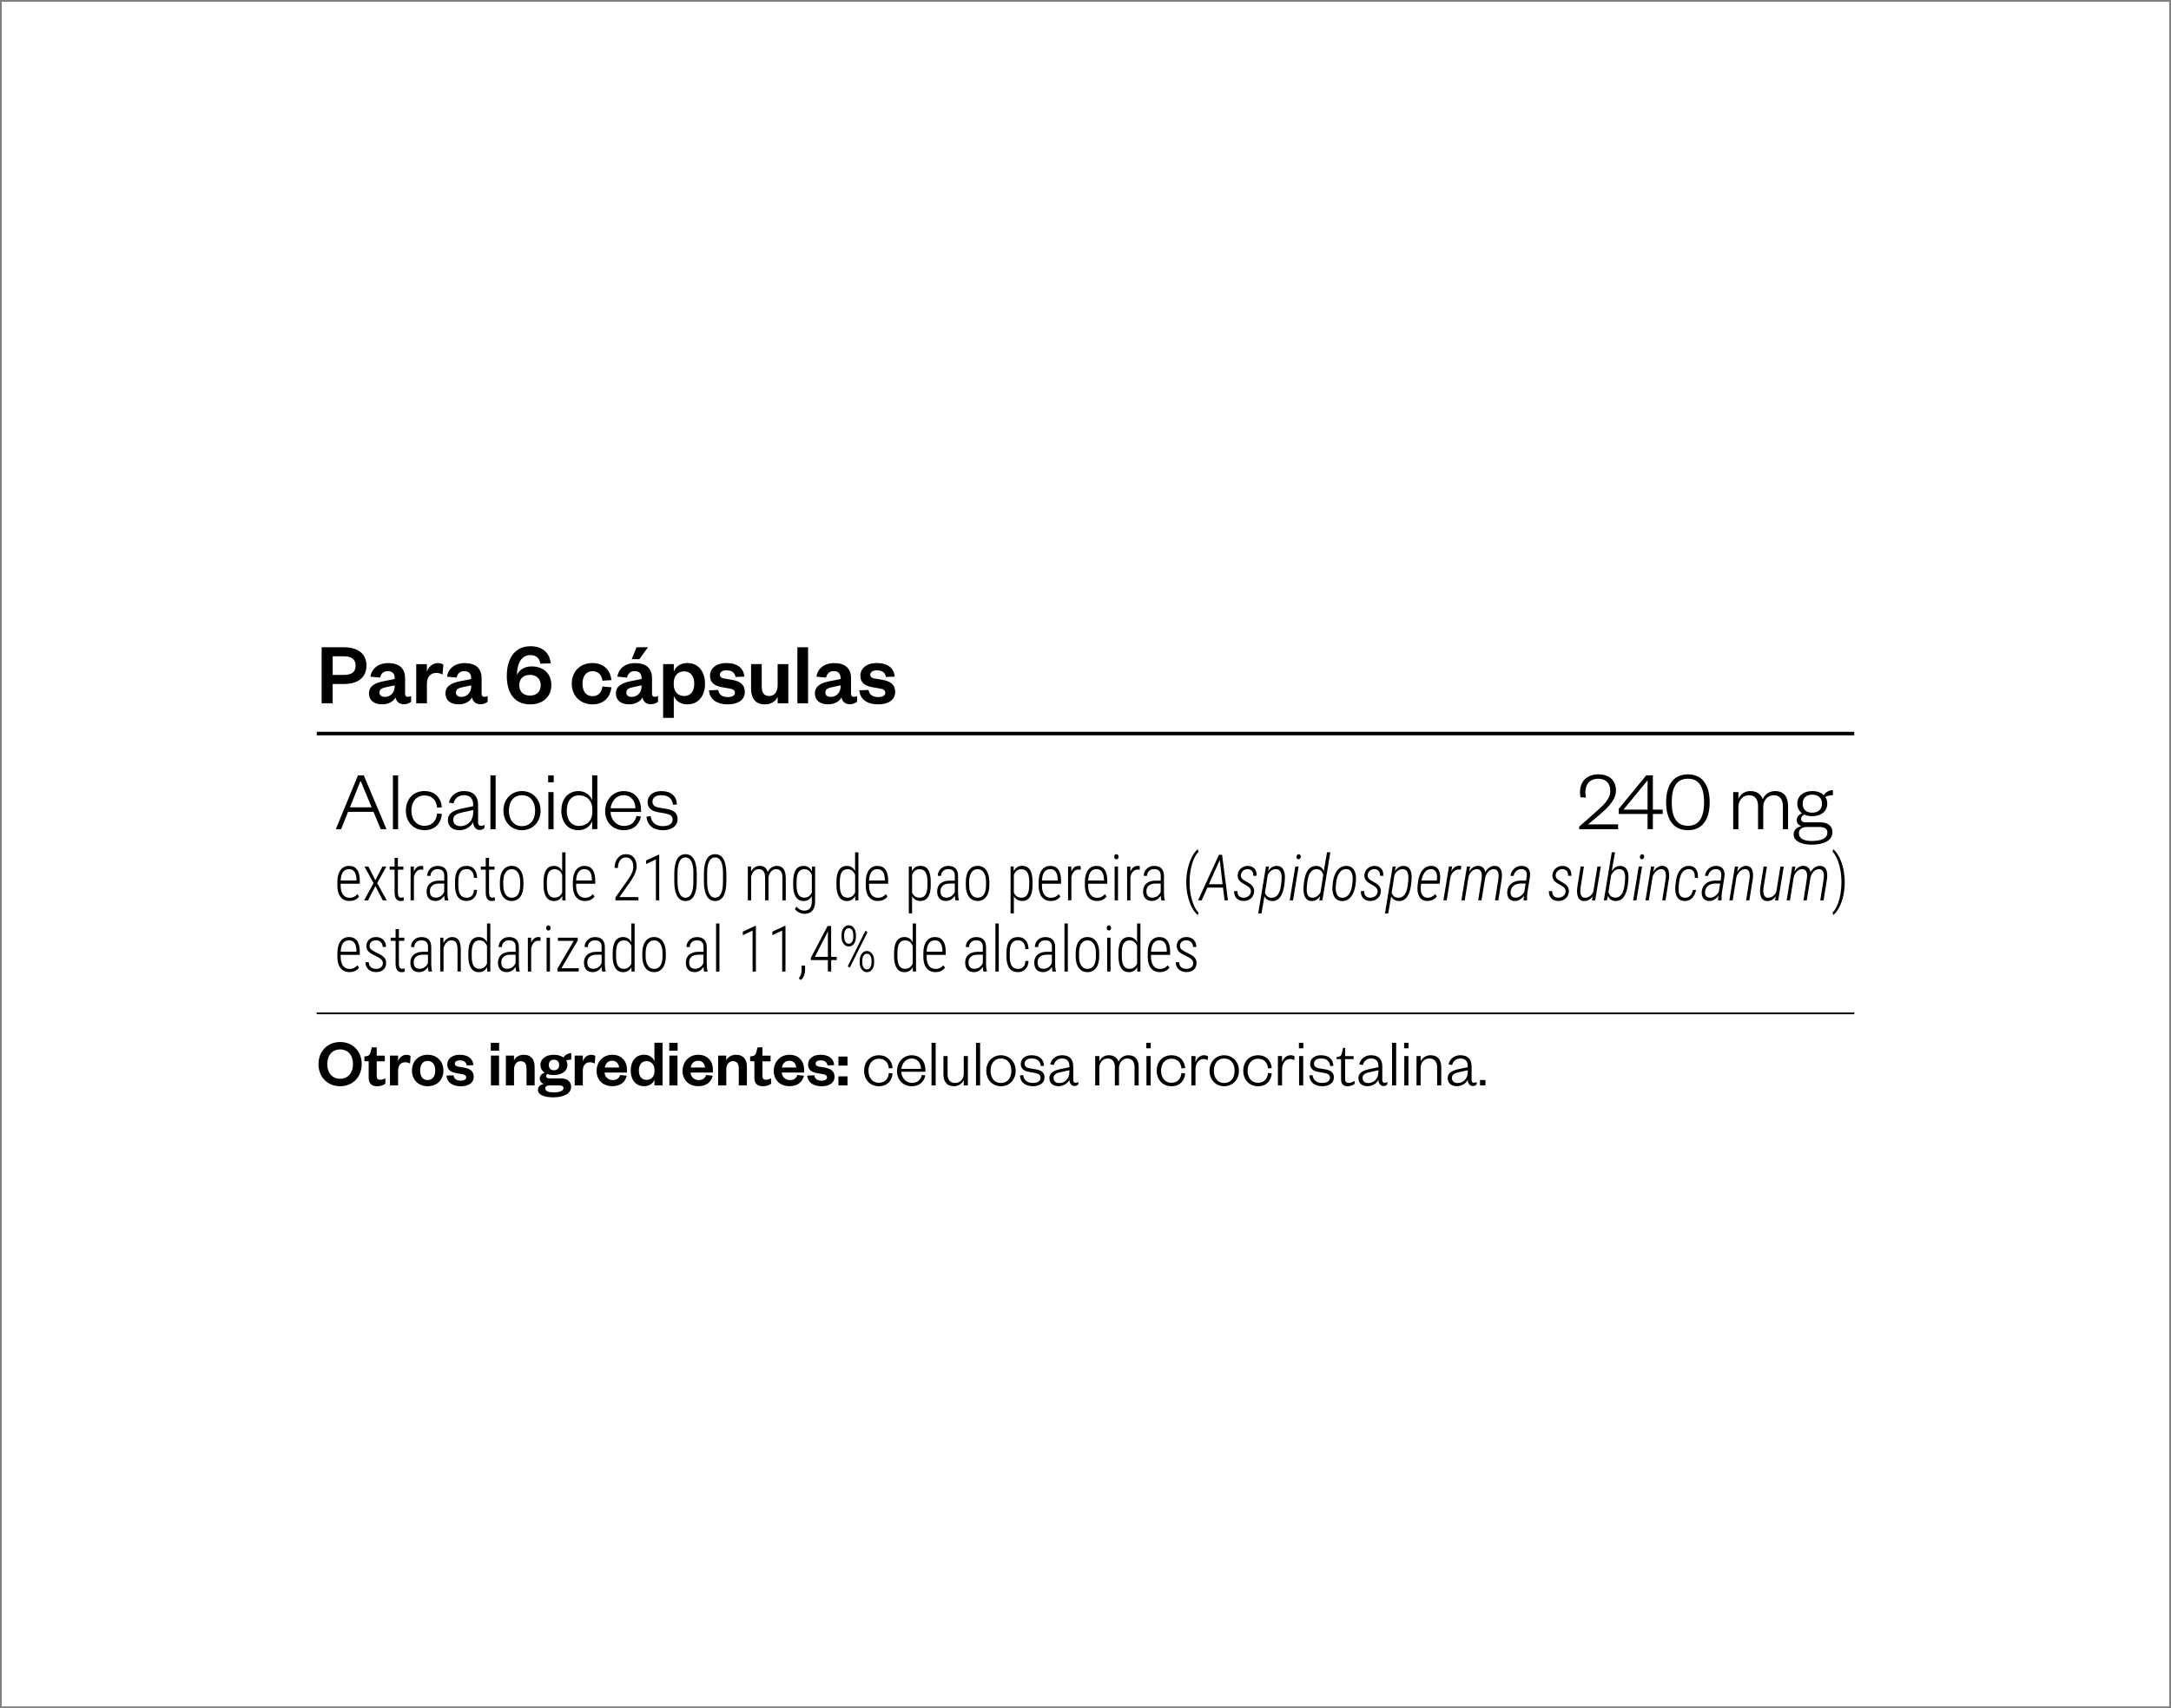 <?xml version="1.0" encoding="UTF-8"?>
<svg xmlns="http://www.w3.org/2000/svg" xmlns:xlink="http://www.w3.org/1999/xlink" version="1.1" viewBox="0 0 610 480">
  <rect x="0" y="0" width="610" height="480" fill="#808080" stroke="none"/>
  <defs>
    <style>
      .cls-1 {
        fill: none;
      }

      .cls-2 {
        fill: #fff;
      }

      .cls-3 {
        clip-path: url(#clippath);
      }
    </style>
    <clipPath id="clippath">
      <rect class="cls-1" width="610" height="480"/>
    </clipPath>
  </defs>
  <!-- Generator: Adobe Illustrator 28.6.0, SVG Export Plug-In . SVG Version: 1.2.0 Build 709)  -->
  <g>
    <g id="Camada_1">
      <g class="cls-3">
        <rect class="cls-2" x=".5" y=".5" width="609" height="479"/>
      </g>
      <rect x="89" y="284.5" width="432" height=".5"/>
      <g>
        <path d="M102.21,217.88l6.38,15.12h-1.61l-2.04-4.87h-7.15l-1.94,4.87h-1.49l6.22-15.12h1.63ZM98.32,226.86h6.1l-3.05-7.34h-.1l-2.95,7.34Z"/>
        <path d="M111.86,217.88v15.12h-1.46v-15.12h1.46Z"/>
        <path d="M119.3,222.29c3.02,0,4.66,2.04,4.85,4.56l-1.34.1c-.14-1.99-1.37-3.43-3.55-3.43s-3.67,1.7-3.67,4.27,1.49,4.27,3.67,4.27,3.41-1.49,3.55-3.48l1.34.14c-.19,2.52-1.82,4.56-4.85,4.56s-5.26-2.18-5.26-5.5,2.16-5.5,5.26-5.5Z"/>
        <path d="M134.34,231.25c0,.55.34.82.86.82.24,0,.65-.1.94-.26v.79c-.31.36-.65.62-1.37.62-1.03,0-1.78-.89-1.82-2.21-.55,1.22-2.09,2.28-3.86,2.28-1.94,0-3.24-1.08-3.24-2.88,0-1.97,1.73-2.76,4.32-3.29l2.78-.58v-.53c0-1.58-.94-2.57-2.57-2.57s-2.62.98-2.98,2.33l-1.25-.24c.41-1.87,1.94-3.24,4.2-3.24,2.59,0,3.98,1.37,3.98,3.94v5.02ZM132.95,227.62l-2.54.55c-1.9.41-3.07.79-3.07,2.18,0,.98.65,1.8,2.02,1.8,2.04,0,3.6-1.56,3.6-3.89v-.65Z"/>
        <path d="M139.26,217.88v15.12h-1.46v-15.12h1.46Z"/>
        <path d="M146.66,233.29c-2.95,0-5.21-2.26-5.21-5.5s2.26-5.5,5.21-5.5,5.23,2.26,5.23,5.5-2.26,5.5-5.23,5.5ZM146.66,232.14c2.35,0,3.7-1.8,3.7-4.34s-1.34-4.34-3.7-4.34-3.67,1.8-3.67,4.34,1.34,4.34,3.67,4.34Z"/>
        <path d="M154.02,217.88h1.56v1.94h-1.56v-1.94ZM155.54,222.58v10.42h-1.46v-10.42h1.46Z"/>
        <path d="M166.38,230.72c-.46,1.32-1.82,2.57-3.84,2.57-3.1,0-4.82-2.42-4.82-5.5s1.73-5.5,4.82-5.5c2.02,0,3.38,1.27,3.84,2.59v-7.01h1.46v15.12h-1.46v-2.28ZM166.43,227.43c0-2.5-1.63-3.94-3.7-3.94-2.21,0-3.48,1.66-3.48,4.3s1.27,4.3,3.48,4.3c2.06,0,3.7-1.44,3.7-3.94v-.72Z"/>
        <path d="M180.09,229.45c-.5,2.38-2.23,3.84-4.78,3.84-3.02,0-5.28-2.14-5.28-5.35s2.23-5.64,5.18-5.64c3.26,0,4.9,2.35,4.9,5.18v.67h-8.57c.1,2.3,1.7,3.94,3.77,3.94,1.92,0,3.1-.96,3.53-2.81l1.25.17ZM178.55,227.12c-.05-1.92-1.13-3.67-3.34-3.67-2.06,0-3.41,1.73-3.65,3.67h6.98Z"/>
        <path d="M182.82,229.33c.22,1.8,1.44,2.81,3.43,2.81,1.61,0,2.74-.6,2.74-1.82,0-1.15-.82-1.51-2.28-1.78l-1.8-.31c-1.82-.31-2.95-1.15-2.95-2.83,0-1.87,1.56-3.1,3.84-3.1,2.69,0,4.25,1.27,4.42,3.74l-1.13.1c-.26-1.87-1.37-2.69-3.29-2.69-1.49,0-2.47.67-2.47,1.78,0,1.01.6,1.51,1.9,1.73l1.92.31c2.04.34,3.24,1.06,3.24,2.9,0,2.04-1.82,3.12-4.1,3.12-2.52,0-4.46-1.25-4.63-3.82l1.18-.14Z"/>
      </g>
      <g>
        <path d="M454.65,231.66v1.34h-10.94v-.72l4.3-3.79c2.4-2.11,4.44-3.86,4.44-6.26,0-2.02-1.15-3.41-3.38-3.41s-3.62,1.42-3.62,3.89c0,.43.05.91.17,1.42l-1.54-.1c-.1-.48-.14-.96-.14-1.42,0-3.07,1.99-5.02,5.14-5.02,3.48,0,4.97,2.06,4.97,4.56,0,2.76-2.62,5.11-4.73,6.89l-3.12,2.62h8.47Z"/>
        <path d="M464.42,227.5h2.76v1.22h-2.76v4.27h-1.49v-4.27h-8.09v-1.46l7.71-9.38h1.87v9.62ZM456.16,227.5h6.77v-8.23l-6.77,8.23Z"/>
        <path d="M474.26,233.29c-3.91,0-6.12-2.83-6.12-7.85s2.21-7.85,6.12-7.85,6.12,2.83,6.12,7.85-2.21,7.85-6.12,7.85ZM474.26,218.81c-3.05,0-4.54,2.23-4.54,6.62s1.49,6.62,4.54,6.62,4.54-2.23,4.54-6.62-1.49-6.62-4.54-6.62Z"/>
        <path d="M498.74,222.29c2.69,0,3.67,1.85,3.67,4.25v6.46h-1.46v-6.5c0-1.85-.84-3.05-2.57-3.05-1.56,0-2.95,1.3-2.95,3.31v6.24h-1.46v-6.5c0-1.85-.84-3.05-2.57-3.05-1.56,0-2.95,1.3-2.95,3.31v6.24h-1.46v-10.42h1.46v1.92c.5-1.27,1.75-2.21,3.36-2.21,1.85,0,3,.91,3.46,2.3.55-1.32,1.85-2.3,3.48-2.3Z"/>
        <path d="M509.2,229.35c-.86,0-1.63-.14-2.28-.46-.43.22-.86.65-.86,1.2,0,.65.36.98,1.37.98h4.03c2.23,0,3.41,1.15,3.41,2.76,0,2.57-2.81,3.53-5.86,3.53-2.76,0-5.04-.96-5.04-2.88,0-1.27.89-2.06,2.21-2.35-.96-.29-1.34-.94-1.34-1.7,0-.89.62-1.49,1.46-1.92-.82-.6-1.3-1.54-1.3-2.69,0-2.18,1.75-3.53,4.2-3.53,1.34,0,2.5.41,3.24,1.15.55-.84,1.46-1.42,2.57-1.42v1.42c-.79,0-1.63.22-2.14.5.36.53.55,1.15.55,1.87,0,2.18-1.78,3.53-4.22,3.53ZM509.01,236.31c2.59,0,4.44-.62,4.44-2.42,0-1.1-.94-1.51-2.33-1.51h-3.29c-1.27,0-2.38.41-2.38,1.75,0,1.54,1.46,2.18,3.55,2.18ZM509.2,223.3c-1.68,0-2.69.94-2.69,2.54s1.01,2.52,2.69,2.52,2.74-.94,2.74-2.52-1.01-2.54-2.74-2.54Z"/>
      </g>
      <g>
        <path d="M98.22,253.18c-1.06,0-1.9-.37-2.5-1.1-.6-.73-.91-1.78-.92-3.13v-1.16c0-1.39.29-2.49.87-3.28s1.38-1.19,2.39-1.19,1.73.34,2.24,1.01c.51.67.78,1.71.79,3.09v.91h-5.37v.54c0,1.09.22,1.93.66,2.52s1.07.89,1.87.89c.89,0,1.61-.34,2.16-1.03l.48.65c-.59.85-1.49,1.27-2.69,1.27ZM98.06,244.23c-.73,0-1.29.27-1.68.81s-.61,1.33-.65,2.38h4.43v-.25c-.04-1.96-.75-2.94-2.1-2.94Z"/>
        <path d="M105.48,247.33l1.98-3.84h1.09l-2.56,4.67,2.66,4.84h-1.09l-2.08-4-2.09,4h-1.09l2.66-4.84-2.56-4.67h1.09l1.98,3.84Z"/>
        <path d="M111.8,241.06v2.43h1.54v.88h-1.54v6.32c0,.52.07.91.22,1.17.15.25.39.38.74.38.15,0,.37-.03.67-.09l.02.88c-.21.1-.51.15-.91.15-1.09,0-1.64-.79-1.67-2.36v-6.45h-1.39v-.88h1.39v-2.43h.93Z"/>
        <path d="M118.91,244.4c-.22-.04-.42-.06-.58-.06-.51,0-.94.18-1.29.55-.35.37-.59.88-.74,1.54v6.57h-.93v-9.51h.91l.02,1.42c.44-1.07,1.13-1.6,2.07-1.6.24,0,.43.04.56.11l-.02.98Z"/>
        <path d="M124.99,253c-.08-.3-.14-.74-.17-1.32-.28.47-.64.84-1.07,1.1-.44.26-.91.39-1.42.39-.78,0-1.39-.23-1.82-.69s-.65-1.12-.65-1.98c0-.93.3-1.67.91-2.21s1.44-.82,2.5-.83h1.55v-1.33c0-.68-.16-1.17-.48-1.46-.32-.3-.79-.44-1.41-.44-.57,0-1.04.18-1.41.53-.37.35-.55.81-.55,1.36h-.93c0-.79.28-1.45.83-1.99s1.25-.81,2.1-.81c.91,0,1.59.24,2.06.72.47.48.7,1.18.7,2.1v4.67c0,.93.08,1.63.24,2.09v.11h-.99ZM122.44,252.24c.55,0,1.03-.15,1.45-.45s.73-.7.92-1.2v-2.31h-1.47c-.85.01-1.48.21-1.91.59s-.64.9-.64,1.55c0,1.21.55,1.81,1.65,1.81Z"/>
        <path d="M131.11,252.26c.65,0,1.14-.19,1.49-.57.35-.38.53-.92.56-1.64h.89c-.04.97-.34,1.74-.88,2.29-.55.55-1.23.83-2.05.83-1.07,0-1.89-.36-2.43-1.08s-.83-1.8-.84-3.22v-1.16c0-1.45.27-2.55.82-3.29s1.36-1.11,2.44-1.11c.9,0,1.6.3,2.12.89.52.59.79,1.42.83,2.49h-.89c-.03-.79-.22-1.39-.57-1.82s-.85-.65-1.49-.65c-.8,0-1.39.28-1.77.85-.38.57-.56,1.44-.56,2.62v1.08c0,1.22.19,2.1.57,2.66.38.55.97.83,1.77.83Z"/>
        <path d="M137.41,241.06v2.43h1.54v.88h-1.54v6.32c0,.52.07.91.22,1.17.15.25.39.38.74.38.15,0,.37-.03.67-.09l.02.88c-.21.1-.51.15-.91.15-1.09,0-1.64-.79-1.67-2.36v-6.45h-1.39v-.88h1.39v-2.43h.93Z"/>
        <path d="M140.47,247.76c0-1.37.29-2.46.88-3.25s1.39-1.2,2.41-1.2,1.83.39,2.42,1.18c.59.79.88,1.87.89,3.24v1.01c0,1.39-.3,2.48-.89,3.26-.59.78-1.39,1.17-2.4,1.17s-1.81-.38-2.4-1.14c-.59-.76-.9-1.81-.92-3.15v-1.12ZM141.41,248.74c0,1.09.21,1.96.63,2.58.42.63,1,.94,1.75.94s1.35-.3,1.75-.9c.4-.6.61-1.47.61-2.59v-1.01c0-1.09-.21-1.96-.63-2.58-.42-.63-1-.94-1.75-.94s-1.29.31-1.71.92c-.42.61-.64,1.46-.65,2.54v1.05Z"/>
        <path d="M152.72,247.81c0-1.49.25-2.61.74-3.36.5-.75,1.23-1.13,2.2-1.13,1.02,0,1.79.48,2.3,1.45v-5.26h.93v13.5h-.87l-.04-1.22c-.51.93-1.28,1.4-2.32,1.4-.95,0-1.68-.38-2.18-1.14-.5-.76-.75-1.84-.76-3.24v-.98ZM153.66,248.69c0,1.22.17,2.12.52,2.69.35.57.9.86,1.66.86.97,0,1.68-.49,2.12-1.47v-4.93c-.42-1.06-1.12-1.59-2.11-1.59-.76,0-1.31.28-1.66.85-.35.57-.52,1.45-.53,2.64v.95Z"/>
        <path d="M164.38,253.18c-1.06,0-1.9-.37-2.5-1.1-.6-.73-.91-1.78-.92-3.13v-1.16c0-1.39.29-2.49.87-3.28s1.38-1.19,2.39-1.19,1.73.34,2.24,1.01c.51.67.78,1.71.79,3.09v.91h-5.37v.54c0,1.09.22,1.93.66,2.52s1.07.89,1.87.89c.89,0,1.61-.34,2.16-1.03l.48.65c-.59.85-1.49,1.27-2.69,1.27ZM164.22,244.23c-.73,0-1.29.27-1.68.81s-.61,1.33-.65,2.38h4.43v-.25c-.04-1.96-.75-2.94-2.1-2.94Z"/>
        <path d="M179.38,253h-6.45v-.83l3.46-4.91c.58-.84.98-1.53,1.21-2.08.23-.55.34-1.09.34-1.62,0-.8-.18-1.44-.55-1.91s-.87-.71-1.52-.71c-.69,0-1.23.27-1.64.82s-.61,1.26-.61,2.13h-.93c0-1.11.29-2.04.88-2.77s1.35-1.1,2.3-1.1,1.66.3,2.2.91.81,1.45.81,2.53-.44,2.22-1.32,3.59l-.53.81-2.97,4.22h5.32v.91Z"/>
        <path d="M185.23,253h-.94v-11.5l-2.75,1.29v-1l3.52-1.63h.16v12.84Z"/>
        <path d="M195.77,247.66c0,1.82-.27,3.19-.8,4.12-.53.93-1.32,1.4-2.35,1.4s-1.81-.46-2.34-1.39-.81-2.27-.82-4.02v-2.25c0-1.78.26-3.14.79-4.08s1.31-1.41,2.35-1.41,1.8.45,2.34,1.36c.53.91.81,2.22.83,3.96v2.31ZM194.83,245.37c0-1.46-.19-2.57-.56-3.31-.37-.74-.93-1.12-1.67-1.12s-1.27.36-1.64,1.07c-.38.71-.57,1.77-.59,3.17v2.59c0,1.43.19,2.53.57,3.31.38.78.94,1.17,1.67,1.17s1.26-.37,1.63-1.11c.38-.74.57-1.83.58-3.26v-2.52Z"/>
        <path d="M204.09,247.66c0,1.82-.27,3.19-.8,4.12-.53.93-1.32,1.4-2.35,1.4s-1.81-.46-2.34-1.39-.81-2.27-.82-4.02v-2.25c0-1.78.26-3.14.79-4.08s1.31-1.41,2.35-1.41,1.8.45,2.34,1.36c.53.91.81,2.22.83,3.96v2.31ZM203.15,245.37c0-1.46-.19-2.57-.56-3.31-.37-.74-.93-1.12-1.67-1.12s-1.27.36-1.64,1.07c-.38.71-.57,1.77-.59,3.17v2.59c0,1.43.19,2.53.57,3.31.38.78.94,1.17,1.67,1.17s1.26-.37,1.63-1.11c.38-.74.57-1.83.58-3.26v-2.52Z"/>
        <path d="M211.02,243.49l.02,1.42c.56-1.07,1.37-1.6,2.42-1.6,1.16,0,1.92.58,2.25,1.75.28-.58.65-1.02,1.1-1.31.45-.29.94-.44,1.47-.44,1.63,0,2.46,1.1,2.5,3.3v6.38h-.93v-6.32c-.01-.82-.16-1.43-.43-1.83-.28-.4-.73-.6-1.37-.6-.57.01-1.06.25-1.45.7-.4.46-.62,1.03-.68,1.72v6.33h-.94v-6.29c0-.83-.15-1.45-.44-1.85-.29-.4-.75-.61-1.37-.61-.51,0-.94.18-1.31.55-.37.37-.64.9-.81,1.58v6.62h-.93v-9.51h.89Z"/>
        <path d="M222.87,247.81c0-1.5.24-2.62.73-3.37.49-.75,1.22-1.12,2.2-1.12,1.04,0,1.81.5,2.32,1.5l.05-1.33h.86v9.78c0,1.15-.27,2.02-.78,2.62-.52.6-1.27.9-2.25.9-.5,0-1-.13-1.5-.39-.5-.26-.89-.57-1.15-.94l.43-.7c.62.74,1.33,1.12,2.15,1.12.75,0,1.3-.21,1.64-.63.34-.42.52-1.06.52-1.92v-1.51c-.51.91-1.27,1.36-2.3,1.36-.94,0-1.66-.37-2.16-1.12-.5-.74-.76-1.82-.77-3.23v-1.03ZM223.81,248.69c0,1.22.18,2.12.53,2.69.35.57.9.86,1.65.86,1,0,1.71-.5,2.12-1.5v-4.86c-.42-1.08-1.12-1.63-2.1-1.63-.76,0-1.31.28-1.66.85-.35.57-.53,1.45-.53,2.64v.95Z"/>
        <path d="M235.02,247.81c0-1.49.25-2.61.74-3.36.5-.75,1.23-1.13,2.2-1.13,1.02,0,1.79.48,2.3,1.45v-5.26h.93v13.5h-.87l-.04-1.22c-.51.93-1.28,1.4-2.32,1.4-.95,0-1.68-.38-2.18-1.14-.5-.76-.75-1.84-.76-3.24v-.98ZM235.97,248.69c0,1.22.17,2.12.52,2.69.35.57.9.86,1.66.86.97,0,1.68-.49,2.12-1.47v-4.93c-.42-1.06-1.12-1.59-2.11-1.59-.76,0-1.31.28-1.66.85-.35.57-.52,1.45-.53,2.64v.95Z"/>
        <path d="M246.68,253.18c-1.06,0-1.9-.37-2.5-1.1-.6-.73-.91-1.78-.92-3.13v-1.16c0-1.39.29-2.49.87-3.28s1.38-1.19,2.39-1.19,1.73.34,2.24,1.01c.51.67.78,1.71.79,3.09v.91h-5.37v.54c0,1.09.22,1.93.66,2.52s1.07.89,1.87.89c.89,0,1.61-.34,2.16-1.03l.48.65c-.59.85-1.49,1.27-2.69,1.27ZM246.52,244.23c-.73,0-1.29.27-1.68.81s-.61,1.33-.65,2.38h4.43v-.25c-.04-1.96-.75-2.94-2.1-2.94Z"/>
        <path d="M261.52,248.69c0,1.46-.24,2.58-.73,3.34s-1.21,1.14-2.17,1.14c-1.05,0-1.83-.44-2.35-1.32v4.8h-.92v-13.17h.85l.04,1.3c.53-.98,1.32-1.48,2.35-1.48.97,0,1.7.36,2.19,1.09s.73,1.84.73,3.33v.96ZM260.6,247.8c0-1.22-.18-2.11-.54-2.69-.36-.57-.92-.86-1.68-.86-.98,0-1.68.52-2.1,1.57v5c.42.95,1.12,1.43,2.11,1.43.75,0,1.3-.29,1.66-.86.36-.57.54-1.46.55-2.65v-.95Z"/>
        <path d="M268.45,253c-.08-.3-.14-.74-.17-1.32-.28.47-.64.84-1.07,1.1-.44.26-.91.39-1.42.39-.78,0-1.39-.23-1.82-.69s-.65-1.12-.65-1.98c0-.93.3-1.67.91-2.21s1.44-.82,2.5-.83h1.55v-1.33c0-.68-.16-1.17-.48-1.46-.32-.3-.79-.44-1.41-.44-.57,0-1.04.18-1.41.53-.37.35-.55.81-.55,1.36h-.93c0-.79.28-1.45.83-1.99s1.25-.81,2.1-.81c.91,0,1.59.24,2.06.72.47.48.7,1.18.7,2.1v4.67c0,.93.08,1.63.24,2.09v.11h-.99ZM265.91,252.24c.55,0,1.03-.15,1.45-.45s.73-.7.92-1.2v-2.31h-1.47c-.85.01-1.48.21-1.91.59s-.64.9-.64,1.55c0,1.21.55,1.81,1.65,1.81Z"/>
        <path d="M271.38,247.76c0-1.37.29-2.46.88-3.25s1.39-1.2,2.41-1.2,1.83.39,2.42,1.18c.59.79.88,1.87.89,3.24v1.01c0,1.39-.3,2.48-.89,3.26-.59.78-1.39,1.17-2.4,1.17s-1.81-.38-2.4-1.14c-.59-.76-.9-1.81-.92-3.15v-1.12ZM272.31,248.74c0,1.09.21,1.96.63,2.58.42.63,1,.94,1.75.94s1.35-.3,1.75-.9c.4-.6.61-1.47.61-2.59v-1.01c0-1.09-.21-1.96-.63-2.58-.42-.63-1-.94-1.75-.94s-1.29.31-1.71.92c-.42.61-.64,1.46-.65,2.54v1.05Z"/>
        <path d="M290.12,248.69c0,1.46-.24,2.58-.73,3.34s-1.21,1.14-2.17,1.14c-1.05,0-1.83-.44-2.35-1.32v4.8h-.92v-13.17h.85l.04,1.3c.53-.98,1.32-1.48,2.35-1.48.97,0,1.7.36,2.19,1.09s.73,1.84.73,3.33v.96ZM289.19,247.8c0-1.22-.18-2.11-.54-2.69-.36-.57-.92-.86-1.68-.86-.98,0-1.68.52-2.1,1.57v5c.42.95,1.12,1.43,2.11,1.43.75,0,1.3-.29,1.66-.86.36-.57.54-1.46.55-2.65v-.95Z"/>
        <path d="M295.26,253.18c-1.06,0-1.9-.37-2.5-1.1-.6-.73-.91-1.78-.92-3.13v-1.16c0-1.39.29-2.49.87-3.28s1.38-1.19,2.39-1.19,1.73.34,2.24,1.01c.51.67.78,1.71.79,3.09v.91h-5.37v.54c0,1.09.22,1.93.66,2.52s1.07.89,1.87.89c.89,0,1.61-.34,2.16-1.03l.48.65c-.59.85-1.49,1.27-2.69,1.27ZM295.1,244.23c-.73,0-1.29.27-1.68.81s-.61,1.33-.65,2.38h4.43v-.25c-.04-1.96-.75-2.94-2.1-2.94Z"/>
        <path d="M303.64,244.4c-.22-.04-.42-.06-.58-.06-.51,0-.94.18-1.29.55-.35.37-.59.88-.74,1.54v6.57h-.93v-9.51h.91l.02,1.42c.44-1.07,1.13-1.6,2.07-1.6.24,0,.43.04.56.11l-.02.98Z"/>
        <path d="M308.25,253.18c-1.06,0-1.9-.37-2.5-1.1-.6-.73-.91-1.78-.92-3.13v-1.16c0-1.39.29-2.49.87-3.28s1.38-1.19,2.39-1.19,1.73.34,2.24,1.01.78,1.71.79,3.09v.91h-5.37v.54c0,1.09.22,1.93.66,2.52s1.07.89,1.87.89c.89,0,1.61-.34,2.16-1.03l.48.65c-.59.85-1.49,1.27-2.69,1.27ZM308.09,244.23c-.73,0-1.29.27-1.68.81-.39.54-.61,1.33-.65,2.38h4.43v-.25c-.04-1.96-.75-2.94-2.1-2.94Z"/>
        <path d="M313.06,240.75c0-.2.05-.37.16-.51.11-.14.26-.21.45-.21s.35.07.46.21.16.31.16.51-.05.37-.16.51-.26.21-.46.21-.34-.07-.45-.21c-.11-.14-.16-.31-.16-.51ZM314.13,253h-.94v-9.51h.94v9.51Z"/>
        <path d="M320.23,244.4c-.22-.04-.42-.06-.58-.06-.51,0-.94.18-1.29.55s-.59.88-.74,1.54v6.57h-.93v-9.51h.91l.02,1.42c.44-1.07,1.13-1.6,2.07-1.6.25,0,.43.04.56.11l-.02.98Z"/>
        <path d="M326.31,253c-.08-.3-.14-.74-.17-1.32-.28.47-.64.84-1.07,1.1-.44.26-.91.39-1.42.39-.78,0-1.39-.23-1.82-.69-.43-.46-.65-1.12-.65-1.98,0-.93.3-1.67.91-2.21.6-.54,1.44-.82,2.5-.83h1.55v-1.33c0-.68-.16-1.17-.48-1.46s-.79-.44-1.41-.44c-.57,0-1.04.18-1.41.53s-.55.81-.55,1.36h-.93c0-.79.28-1.45.83-1.99s1.25-.81,2.1-.81c.91,0,1.59.24,2.06.72s.7,1.18.7,2.1v4.67c0,.93.08,1.63.24,2.09v.11h-.99ZM323.76,252.24c.55,0,1.03-.15,1.45-.45.42-.3.73-.7.92-1.2v-2.31h-1.47c-.85.01-1.48.21-1.91.59s-.64.9-.64,1.55c0,1.21.55,1.81,1.65,1.81Z"/>
        <path d="M333.32,247.83c0-1.32.15-2.6.44-3.83.29-1.24.69-2.33,1.19-3.29s1.03-1.64,1.59-2.07l.22.74c-.46.42-.88,1.06-1.27,1.92-.38.86-.69,1.85-.91,2.98s-.33,2.36-.33,3.7c0,1.21.11,2.38.33,3.5s.52,2.12.91,3,.81,1.53,1.27,1.96l-.22.69c-.38-.29-.76-.72-1.15-1.3s-.74-1.27-1.05-2.07c-.31-.8-.56-1.69-.74-2.65s-.28-2.06-.28-3.27Z"/>
      </g>
      <g>
        <path d="M343.64,249.42h-4.4l-1.6,3.58h-1.02l5.87-12.8h.89l1.64,12.8h-.95l-.43-3.58ZM339.65,248.48h3.87l-.8-6.82-3.06,6.82Z"/>
        <path d="M351.46,250.59c.08-.64-.28-1.21-1.1-1.7l-.48-.27-.83-.49c-.91-.57-1.34-1.3-1.29-2.21.04-.74.33-1.37.88-1.87s1.22-.75,2.02-.73c.79.02,1.4.29,1.84.8s.62,1.17.57,1.98h-.92c.03-.55-.09-1-.37-1.34-.28-.34-.67-.52-1.17-.53-.51-.01-.94.13-1.31.44-.37.31-.58.71-.64,1.21-.07.58.24,1.08.92,1.49l1.46.85c.95.6,1.4,1.37,1.34,2.32-.05.8-.36,1.44-.93,1.93s-1.28.73-2.1.7c-.8-.01-1.45-.27-1.93-.78-.49-.51-.7-1.17-.65-2h.93c-.02.59.11,1.05.41,1.37s.72.49,1.29.49c.55,0,1.02-.15,1.4-.46.38-.3.61-.71.67-1.22Z"/>
        <path d="M357.4,253.18c-.46-.01-.88-.13-1.25-.34-.37-.22-.67-.54-.88-.98l-.82,4.81h-.92l2.17-13.17h.85s-.24,1.29-.24,1.29c.67-1,1.49-1.49,2.46-1.47,1.41.02,2.17.99,2.26,2.9v.61c-.02.59-.09,1.27-.2,2.04-.21,1.46-.61,2.56-1.19,3.28s-1.33,1.07-2.25,1.04ZM360.05,247.78c.06-.65.08-1.16.06-1.53-.08-1.33-.62-2.01-1.62-2.02-.47-.01-.89.12-1.28.4-.39.28-.72.67-.99,1.18l-.8,5.03c.3.92.9,1.4,1.8,1.43,1.44.05,2.33-1.04,2.68-3.27l.15-1.22Z"/>
        <path d="M363.31,253h-.93l1.57-9.51h.93l-1.57,9.51ZM364.27,240.75c.03-.39.24-.63.64-.73.41.08.6.32.57.73-.02.38-.24.62-.64.72-.4-.08-.59-.32-.57-.72Z"/>
        <path d="M369.9,243.32c1,.04,1.68.52,2.06,1.45l.9-5.27h.93l-2.23,13.5h-.86l.22-1.21c-.63.96-1.44,1.42-2.41,1.4-.76-.01-1.33-.32-1.72-.93s-.57-1.48-.55-2.6c0-.47.07-1.12.18-1.96.21-1.49.6-2.6,1.18-3.32s1.35-1.08,2.3-1.05ZM367.23,248.71c-.06.63-.08,1.13-.07,1.51.06,1.34.58,2.01,1.58,2.03.9.02,1.66-.47,2.28-1.47l.79-4.95c-.28-1.02-.87-1.55-1.78-1.59-1.5-.05-2.4,1.14-2.69,3.57l-.11.9Z"/>
        <path d="M378.39,243.31c.82.02,1.46.34,1.91.95s.69,1.43.71,2.48c.01.53-.04,1.22-.17,2.06-.2,1.39-.64,2.48-1.31,3.27-.67.78-1.51,1.16-2.52,1.13-.75-.02-1.35-.3-1.81-.82-.45-.52-.72-1.27-.81-2.25l-.02-.35c-.02-.47.04-1.16.17-2.07s.37-1.69.71-2.35c.34-.66.78-1.17,1.3-1.53.53-.36,1.13-.53,1.82-.51ZM375.31,249.5c-.02.87.13,1.54.43,2.02s.75.73,1.34.75c.72.03,1.33-.25,1.82-.83.49-.58.83-1.44,1-2.58l.14-1.12.04-.75c.02-.85-.13-1.52-.43-2.01-.3-.49-.75-.75-1.34-.77-.75-.03-1.37.28-1.88.94-.51.66-.83,1.56-.98,2.72l-.13,1.12-.02.5Z"/>
        <path d="M387.07,250.59c.08-.64-.28-1.21-1.1-1.7l-.48-.27-.83-.49c-.91-.57-1.34-1.3-1.29-2.21.04-.74.33-1.37.88-1.87s1.22-.75,2.02-.73c.79.02,1.4.29,1.84.8s.62,1.17.57,1.98h-.92c.03-.55-.09-1-.37-1.34-.28-.34-.67-.52-1.17-.53-.51-.01-.94.13-1.31.44-.37.31-.58.71-.64,1.21-.07.58.24,1.08.92,1.49l1.46.85c.95.6,1.4,1.37,1.34,2.32-.05.8-.36,1.44-.93,1.93s-1.28.73-2.1.7c-.8-.01-1.45-.27-1.93-.78-.49-.51-.7-1.17-.65-2h.93c-.02.59.11,1.05.41,1.37s.72.49,1.29.49c.55,0,1.02-.15,1.4-.46.38-.3.61-.71.67-1.22Z"/>
        <path d="M393.01,253.18c-.46-.01-.88-.13-1.25-.34-.37-.22-.67-.54-.88-.98l-.82,4.81h-.92l2.17-13.17h.85s-.24,1.29-.24,1.29c.67-1,1.49-1.49,2.46-1.47,1.41.02,2.17.99,2.26,2.9v.61c-.02.59-.09,1.27-.2,2.04-.21,1.46-.61,2.56-1.19,3.28s-1.33,1.07-2.25,1.04ZM395.66,247.78c.06-.65.08-1.16.06-1.53-.08-1.33-.62-2.01-1.62-2.02-.47-.01-.89.12-1.28.4-.39.28-.72.67-.99,1.18l-.8,5.03c.3.92.9,1.4,1.8,1.43,1.44.05,2.33-1.04,2.68-3.27l.15-1.22Z"/>
        <path d="M401,253.18c-.97-.02-1.7-.42-2.18-1.2s-.65-1.82-.51-3.11l.1-.88c.17-1.49.6-2.65,1.28-3.48.68-.83,1.53-1.23,2.55-1.2.73.02,1.3.27,1.71.75s.64,1.13.69,1.97c.03.5.01.98-.04,1.46l-.11.83h-5.17l-.08.54c-.05.38-.06.76-.04,1.15.03.67.21,1.21.53,1.62s.78.62,1.34.63c.45.01.86-.08,1.21-.26.36-.19.7-.44,1.01-.76l.43.67c-.69.86-1.6,1.27-2.74,1.25ZM402.18,244.23c-.7-.03-1.28.22-1.75.75-.47.53-.82,1.34-1.04,2.44h4.3l.04-.26c.04-.32.05-.65.03-.99-.03-.58-.18-1.05-.45-1.39s-.65-.52-1.13-.55Z"/>
        <path d="M410.47,244.39c-.25-.05-.44-.07-.57-.07-.51-.01-.99.18-1.44.58s-.75.91-.91,1.52l-1.06,6.57h-.93l1.57-9.51h.91l-.29,1.42c.62-1.12,1.37-1.67,2.26-1.63.13,0,.32.05.58.13l-.13.97Z"/>
        <path d="M413.08,243.49l-.28,1.42c.7-1.09,1.54-1.62,2.55-1.6.53.01.96.17,1.31.47.34.3.56.73.64,1.28.75-1.18,1.65-1.77,2.71-1.75.66.01,1.16.25,1.5.71.34.46.51,1.12.51,1.97l-.04.81-.99,6.2h-.93l.99-6.21c.03-.28.04-.57.03-.88-.01-.53-.13-.94-.36-1.23-.23-.29-.56-.44-.99-.45-.58-.01-1.1.23-1.57.72-.46.49-.76,1.11-.88,1.86l-1.01,6.19h-.93l.99-6.29c.03-.28.04-.57.03-.86l-.02-.21c-.11-.91-.55-1.38-1.34-1.41-.52-.01-1.01.19-1.46.61s-.75.93-.91,1.53l-1.08,6.63h-.93l1.57-9.51h.88Z"/>
        <path d="M428.11,253c-.02-.22-.02-.44,0-.66l.08-.66c-.74,1.03-1.61,1.53-2.6,1.5-.71-.01-1.25-.26-1.62-.74-.37-.48-.52-1.11-.47-1.87.06-.96.44-1.72,1.13-2.28.7-.56,1.57-.84,2.63-.84h1.54s.18-1.33.18-1.33c.06-.59-.03-1.05-.27-1.38s-.65-.51-1.23-.52c-.55-.01-1.01.16-1.41.5s-.65.81-.76,1.39h-.91c.11-.83.46-1.5,1.06-2.03s1.3-.79,2.12-.77c.8.01,1.41.27,1.82.77s.58,1.2.5,2.07l-.76,4.85c-.05.33-.08.64-.08.95l.02.94-.02.11h-.95ZM425.75,252.25c.52.01,1-.13,1.44-.43s.81-.71,1.1-1.23l.38-2.32h-1.29c-.84,0-1.52.19-2.04.58-.52.4-.82.94-.89,1.63-.05.54.04.97.26,1.28.22.31.57.47,1.04.48Z"/>
        <path d="M439.9,250.59c.08-.64-.28-1.21-1.1-1.7l-.48-.27-.83-.49c-.91-.57-1.34-1.3-1.29-2.21.04-.74.33-1.37.88-1.87s1.22-.75,2.02-.73c.79.02,1.4.29,1.84.8s.62,1.17.57,1.98h-.92c.03-.55-.09-1-.37-1.34-.28-.34-.67-.52-1.17-.53-.51-.01-.94.13-1.31.44-.37.31-.58.71-.64,1.21-.07.58.24,1.08.92,1.49l1.46.85c.95.6,1.4,1.37,1.34,2.32-.05.8-.36,1.44-.93,1.93s-1.28.73-2.1.7c-.8-.01-1.45-.27-1.93-.78-.49-.51-.7-1.17-.65-2h.93c-.02.59.11,1.05.41,1.37s.72.49,1.29.49c.55,0,1.02-.15,1.4-.46.38-.3.61-.71.67-1.22Z"/>
        <path d="M447.52,251.88c-.63.9-1.45,1.33-2.46,1.31-.62-.01-1.11-.25-1.44-.72-.34-.47-.51-1.16-.51-2.07l.04-.81.97-6.09h.92l-.97,6.12c-.03.25-.04.53-.03.83,0,.55.11.99.32,1.31s.51.49.91.5c.55.02,1.05-.14,1.51-.48.46-.34.77-.78.92-1.31l1.14-6.97h.93l-1.56,9.51h-.9l.23-1.12Z"/>
        <path d="M453.9,253.18c-.48-.01-.91-.14-1.28-.38-.37-.24-.65-.6-.84-1.08l-.28,1.28h-.86l2.23-13.5h.92l-.94,5.32c.64-1.03,1.45-1.53,2.44-1.5.8.02,1.39.34,1.77.95s.54,1.46.5,2.55c-.02.52-.09,1.16-.19,1.92-.2,1.48-.59,2.6-1.17,3.35-.58.75-1.34,1.11-2.28,1.08ZM456.56,247.77c.06-.63.08-1.14.07-1.52-.04-.7-.2-1.21-.47-1.53s-.64-.49-1.13-.5c-.97-.02-1.75.55-2.34,1.72l-.75,4.73c.28,1,.9,1.52,1.84,1.56,1.44.05,2.32-1.05,2.64-3.3l.14-1.17Z"/>
        <path d="M459.81,253h-.93l1.57-9.51h.93l-1.57,9.51ZM460.77,240.75c.03-.39.24-.63.64-.73.41.08.6.32.57.73-.02.38-.24.62-.64.72-.4-.08-.59-.32-.57-.72Z"/>
        <path d="M464.81,243.49l-.29,1.51c.74-1.15,1.59-1.71,2.56-1.7,1.14.02,1.77.76,1.9,2.2l.02.51-.05.8-.99,6.19h-.91l.98-6.21.04-.57c.04-1.31-.39-1.97-1.29-2-.5-.01-.98.2-1.46.63-.48.43-.8.94-.98,1.53l-1.07,6.62h-.93l1.57-9.51h.89Z"/>
        <path d="M473.36,252.27c1.21.04,1.98-.69,2.32-2.21h.87c-.16.95-.53,1.71-1.11,2.29-.58.58-1.29.85-2.13.83-.83-.01-1.47-.31-1.92-.89-.45-.58-.68-1.4-.69-2.47-.01-.53.06-1.3.21-2.29.21-1.41.64-2.48,1.29-3.19s1.48-1.06,2.48-1.03c.81.03,1.42.34,1.85.94s.61,1.41.56,2.45h-.89c.04-.79-.07-1.39-.34-1.8-.27-.42-.69-.64-1.24-.67-1.51-.05-2.43,1.05-2.77,3.3l-.17,1.4-.04.63v.28c-.03,1.57.56,2.38,1.74,2.43Z"/>
        <path d="M482.76,253c-.02-.22-.02-.44,0-.66l.08-.66c-.74,1.03-1.61,1.53-2.6,1.5-.71-.01-1.25-.26-1.62-.74-.37-.48-.52-1.11-.47-1.87.06-.96.44-1.72,1.13-2.28.7-.56,1.57-.84,2.63-.84h1.54s.18-1.33.18-1.33c.06-.59-.03-1.05-.27-1.38s-.65-.51-1.23-.52c-.55-.01-1.01.16-1.41.5s-.65.81-.76,1.39h-.91c.11-.83.46-1.5,1.06-2.03s1.3-.79,2.12-.77c.8.01,1.41.27,1.82.77s.58,1.2.5,2.07l-.76,4.85c-.05.33-.08.64-.08.95l.02.94-.02.11h-.95ZM480.4,252.25c.52.01,1-.13,1.44-.43s.81-.71,1.1-1.23l.38-2.32h-1.29c-.84,0-1.52.19-2.04.58-.52.4-.82.94-.89,1.63-.05.54.04.97.26,1.28.22.31.57.47,1.04.48Z"/>
        <path d="M488.38,243.49l-.29,1.51c.74-1.15,1.59-1.71,2.56-1.7,1.14.02,1.77.76,1.9,2.2l.02.51-.05.8-.99,6.19h-.91l.98-6.21.04-.57c.04-1.31-.39-1.97-1.29-2-.5-.01-.98.2-1.46.63-.48.43-.8.94-.98,1.53l-1.07,6.62h-.93l1.57-9.51h.89Z"/>
        <path d="M498.94,251.88c-.63.9-1.45,1.33-2.46,1.31-.62-.01-1.11-.25-1.44-.72-.34-.47-.51-1.16-.51-2.07l.04-.81.97-6.09h.92l-.97,6.12c-.03.25-.04.53-.03.83,0,.55.11.99.32,1.31s.51.49.91.5c.55.02,1.05-.14,1.51-.48.46-.34.77-.78.92-1.31l1.14-6.97h.93l-1.56,9.51h-.9l.23-1.12Z"/>
        <path d="M504.47,243.49l-.28,1.42c.7-1.09,1.54-1.62,2.55-1.6.53.01.96.17,1.31.47.34.3.56.73.64,1.28.75-1.18,1.65-1.77,2.71-1.75.66.01,1.16.25,1.5.71.34.46.51,1.12.51,1.97l-.04.81-.99,6.2h-.93l.99-6.21c.03-.28.04-.57.03-.88-.01-.53-.13-.94-.36-1.23-.23-.29-.56-.44-.99-.45-.58-.01-1.1.23-1.57.72-.46.49-.76,1.11-.88,1.86l-1.01,6.19h-.93l.99-6.29c.03-.28.04-.57.03-.86l-.02-.21c-.11-.91-.55-1.38-1.34-1.41-.52-.01-1.01.19-1.46.61s-.75.93-.91,1.53l-1.08,6.63h-.93l1.57-9.51h.88Z"/>
      </g>
      <path d="M518.33,247.96c0,1.32-.14,2.58-.41,3.79s-.67,2.3-1.18,3.26c-.51.97-1.05,1.67-1.63,2.11l-.21-.69c.55-.5,1.03-1.3,1.46-2.4.7-1.79,1.04-3.86,1.04-6.23,0-1.2-.11-2.36-.33-3.48s-.53-2.12-.92-3.02-.81-1.55-1.26-1.97l.21-.69c.61.46,1.18,1.24,1.72,2.32,1,2.02,1.5,4.35,1.5,7Z"/>
      <g>
        <path d="M98.22,273.17c-1.06,0-1.9-.37-2.5-1.1-.6-.73-.91-1.78-.92-3.13v-1.16c0-1.39.29-2.49.87-3.28s1.38-1.19,2.39-1.19,1.73.34,2.24,1.01c.51.67.78,1.71.79,3.09v.91h-5.37v.54c0,1.09.22,1.93.66,2.52s1.07.89,1.87.89c.89,0,1.61-.34,2.16-1.03l.48.65c-.59.85-1.49,1.27-2.69,1.27ZM98.06,264.23c-.73,0-1.29.27-1.68.81s-.61,1.33-.65,2.38h4.43v-.25c-.04-1.96-.75-2.94-2.1-2.94Z"/>
        <path d="M107.58,270.65c0-.41-.16-.77-.48-1.07-.32-.31-.87-.64-1.64-1.01-.77-.37-1.31-.67-1.62-.91s-.53-.51-.68-.8c-.15-.29-.22-.63-.22-1.02,0-.73.25-1.34.75-1.81s1.15-.72,1.95-.72c.86,0,1.54.25,2.05.76s.77,1.18.77,2.02h-.93c0-.54-.18-.99-.53-1.34s-.81-.53-1.37-.53-.98.15-1.3.44c-.32.29-.48.67-.48,1.14,0,.38.12.69.37.93.24.24.77.57,1.59.98.84.39,1.42.71,1.74.96.32.25.56.53.72.84s.24.67.24,1.09c0,.79-.26,1.41-.78,1.87s-1.2.69-2.05.69c-.9,0-1.62-.26-2.17-.77-.55-.52-.83-1.18-.83-2h.94c.03.59.22,1.05.56,1.37.35.32.85.49,1.51.49.57,0,1.02-.15,1.37-.44.34-.29.52-.68.52-1.17Z"/>
        <path d="M112.08,261.06v2.43h1.54v.88h-1.54v6.32c0,.52.07.91.22,1.17.15.25.39.38.74.38.15,0,.37-.03.67-.09l.02.88c-.21.1-.51.15-.91.15-1.09,0-1.64-.79-1.67-2.36v-6.45h-1.39v-.88h1.39v-2.43h.93Z"/>
        <path d="M120.43,273c-.08-.3-.14-.74-.17-1.32-.28.47-.64.84-1.07,1.1-.44.26-.91.39-1.42.39-.78,0-1.39-.23-1.82-.69s-.65-1.12-.65-1.98c0-.93.3-1.67.91-2.21s1.44-.82,2.5-.83h1.55v-1.33c0-.68-.16-1.17-.48-1.46-.32-.3-.79-.44-1.41-.44-.57,0-1.04.18-1.41.53-.37.35-.55.81-.55,1.36h-.93c0-.79.28-1.45.83-1.99s1.25-.81,2.1-.81c.91,0,1.59.24,2.06.72.47.48.7,1.18.7,2.1v4.67c0,.93.08,1.63.24,2.09v.11h-.99ZM117.88,272.23c.55,0,1.03-.15,1.45-.45s.73-.7.92-1.2v-2.31h-1.47c-.85.01-1.48.21-1.91.59s-.64.9-.64,1.55c0,1.21.55,1.81,1.65,1.81Z"/>
        <path d="M124.58,263.49l.03,1.51c.27-.52.61-.93,1.02-1.23.42-.3.89-.46,1.42-.46,1.58,0,2.38,1.1,2.42,3.31v6.37h-.92v-6.27c0-.85-.15-1.48-.43-1.88s-.72-.61-1.31-.61c-.48,0-.92.19-1.31.58-.39.38-.68.91-.88,1.58v6.6h-.93v-9.51h.88Z"/>
        <path d="M131.6,267.8c0-1.49.25-2.61.74-3.36.5-.75,1.23-1.13,2.2-1.13,1.02,0,1.79.48,2.3,1.45v-5.26h.93v13.5h-.87l-.04-1.22c-.51.93-1.28,1.4-2.32,1.4-.95,0-1.68-.38-2.18-1.14-.5-.76-.75-1.84-.76-3.24v-.98ZM132.54,268.69c0,1.22.17,2.12.52,2.69.35.57.9.86,1.66.86.97,0,1.68-.49,2.12-1.47v-4.93c-.42-1.06-1.12-1.59-2.11-1.59-.76,0-1.31.28-1.66.85-.35.57-.52,1.45-.53,2.64v.95Z"/>
        <path d="M145.05,273c-.08-.3-.14-.74-.17-1.32-.28.47-.64.84-1.07,1.1-.44.26-.91.39-1.42.39-.78,0-1.39-.23-1.82-.69s-.65-1.12-.65-1.98c0-.93.3-1.67.91-2.21s1.44-.82,2.5-.83h1.55v-1.33c0-.68-.16-1.17-.48-1.46-.32-.3-.79-.44-1.41-.44-.57,0-1.04.18-1.41.53-.37.35-.55.81-.55,1.36h-.93c0-.79.28-1.45.83-1.99s1.25-.81,2.1-.81c.91,0,1.59.24,2.06.72.47.48.7,1.18.7,2.1v4.67c0,.93.08,1.63.24,2.09v.11h-.99ZM142.5,272.23c.55,0,1.03-.15,1.45-.45s.73-.7.92-1.2v-2.31h-1.47c-.85.01-1.48.21-1.91.59s-.64.9-.64,1.55c0,1.21.55,1.81,1.65,1.81Z"/>
        <path d="M151.86,264.4c-.22-.04-.42-.06-.58-.06-.51,0-.94.18-1.29.55-.35.37-.59.88-.74,1.54v6.57h-.93v-9.51h.91l.02,1.42c.44-1.07,1.13-1.6,2.07-1.6.24,0,.43.04.56.11l-.02.98Z"/>
        <path d="M153.46,260.75c0-.2.05-.37.16-.51.11-.14.26-.21.45-.21s.35.07.46.21c.11.14.16.31.16.51s-.05.37-.16.51c-.11.14-.26.21-.46.21s-.35-.07-.45-.21c-.11-.14-.16-.31-.16-.51ZM154.53,273h-.94v-9.51h.94v9.51Z"/>
        <path d="M157.73,272.08h4.88v.91h-5.98v-.8l4.57-7.8h-4.44v-.91h5.57v.79l-4.59,7.8Z"/>
        <path d="M169.21,273c-.08-.3-.14-.74-.17-1.32-.28.47-.64.84-1.07,1.1-.44.26-.91.39-1.42.39-.78,0-1.39-.23-1.82-.69s-.65-1.12-.65-1.98c0-.93.3-1.67.91-2.21s1.44-.82,2.5-.83h1.55v-1.33c0-.68-.16-1.17-.48-1.46-.32-.3-.79-.44-1.41-.44-.57,0-1.04.18-1.41.53-.37.35-.55.81-.55,1.36h-.93c0-.79.28-1.45.83-1.99s1.25-.81,2.1-.81c.91,0,1.59.24,2.06.72.47.48.7,1.18.7,2.1v4.67c0,.93.08,1.63.24,2.09v.11h-.99ZM166.67,272.23c.55,0,1.03-.15,1.45-.45s.73-.7.92-1.2v-2.31h-1.47c-.85.01-1.48.21-1.91.59s-.64.9-.64,1.55c0,1.21.55,1.81,1.65,1.81Z"/>
        <path d="M172.15,267.8c0-1.49.25-2.61.74-3.36.5-.75,1.23-1.13,2.2-1.13,1.02,0,1.79.48,2.3,1.45v-5.26h.93v13.5h-.87l-.04-1.22c-.51.93-1.28,1.4-2.32,1.4-.95,0-1.68-.38-2.18-1.14-.5-.76-.75-1.84-.76-3.24v-.98ZM173.1,268.69c0,1.22.17,2.12.52,2.69.35.57.9.86,1.66.86.97,0,1.68-.49,2.12-1.47v-4.93c-.42-1.06-1.12-1.59-2.11-1.59-.76,0-1.31.28-1.66.85-.35.57-.52,1.45-.53,2.64v.95Z"/>
        <path d="M180.48,267.76c0-1.37.29-2.46.88-3.25s1.39-1.2,2.41-1.2,1.83.39,2.42,1.18c.59.79.88,1.87.89,3.24v1.01c0,1.39-.3,2.48-.89,3.26-.59.78-1.39,1.17-2.4,1.17s-1.81-.38-2.4-1.14c-.59-.76-.9-1.81-.92-3.15v-1.12ZM181.41,268.74c0,1.09.21,1.96.63,2.58.42.63,1,.94,1.75.94s1.35-.3,1.75-.9c.4-.6.61-1.47.61-2.59v-1.01c0-1.09-.21-1.96-.63-2.58-.42-.63-1-.94-1.75-.94s-1.29.31-1.71.92c-.42.61-.64,1.46-.65,2.54v1.05Z"/>
        <path d="M197.84,273c-.08-.3-.14-.74-.17-1.32-.28.47-.64.84-1.07,1.1-.44.26-.91.39-1.42.39-.78,0-1.39-.23-1.82-.69s-.65-1.12-.65-1.98c0-.93.3-1.67.91-2.21s1.44-.82,2.5-.83h1.55v-1.33c0-.68-.16-1.17-.48-1.46-.32-.3-.79-.44-1.41-.44-.57,0-1.04.18-1.41.53-.37.35-.55.81-.55,1.36h-.93c0-.79.28-1.45.83-1.99s1.25-.81,2.1-.81c.91,0,1.59.24,2.06.72.47.48.7,1.18.7,2.1v4.67c0,.93.08,1.63.24,2.09v.11h-.99ZM195.29,272.23c.55,0,1.03-.15,1.45-.45s.73-.7.92-1.2v-2.31h-1.47c-.85.01-1.48.21-1.91.59s-.64.9-.64,1.55c0,1.21.55,1.81,1.65,1.81Z"/>
        <path d="M202.14,273h-.94v-13.5h.94v13.5Z"/>
        <path d="M212.4,273h-.94v-11.5l-2.75,1.29v-1l3.52-1.63h.16v12.84Z"/>
        <path d="M220.71,273h-.94v-11.5l-2.75,1.29v-1l3.52-1.63h.16v12.84Z"/>
        <path d="M225.04,275.4l-.59-.47c.51-.71.77-1.46.78-2.23v-1.37h.98v1.08c0,1.25-.39,2.24-1.17,2.99Z"/>
        <path d="M233.54,268.87h1.56v.91h-1.56v3.22h-.93v-3.22h-4.78v-.62l4.7-8.96h1v8.67ZM228.95,268.87h3.67v-7.19l-.33.71-3.33,6.48Z"/>
        <path d="M236.46,262.66c0-.76.19-1.39.56-1.89.38-.5.86-.76,1.45-.76s1.07.25,1.45.75.57,1.15.57,1.94v.63c0,.75-.19,1.38-.56,1.88-.38.5-.86.75-1.44.75s-1.07-.25-1.45-.74-.58-1.14-.58-1.94v-.62ZM237.2,263.34c0,.53.12.97.35,1.32s.55.53.94.53.7-.18.93-.53c.23-.35.34-.81.34-1.36v-.63c0-.53-.12-.97-.35-1.32s-.54-.54-.94-.54-.7.18-.93.54c-.23.36-.35.81-.35,1.36v.64ZM238.76,271.94l-.56-.43,4.98-10,.57.43-4.99,10ZM241.57,269.86c0-.76.19-1.38.56-1.88.38-.5.86-.75,1.44-.75s1.07.25,1.45.74c.38.5.58,1.15.58,1.96v.62c0,.77-.19,1.4-.58,1.89-.38.5-.86.74-1.44.74s-1.06-.25-1.44-.74c-.38-.5-.58-1.14-.58-1.95v-.63ZM242.3,270.55c0,.53.12.97.35,1.33.23.35.55.53.94.53s.7-.18.93-.53.35-.81.35-1.38v-.64c0-.56-.12-1-.35-1.34s-.55-.51-.95-.51-.7.17-.93.51c-.23.34-.35.8-.35,1.39v.64Z"/>
        <path d="M251.21,267.8c0-1.49.25-2.61.74-3.36.5-.75,1.23-1.13,2.2-1.13,1.02,0,1.79.48,2.3,1.45v-5.26h.93v13.5h-.87l-.04-1.22c-.51.93-1.28,1.4-2.32,1.4-.95,0-1.68-.38-2.18-1.14-.5-.76-.75-1.84-.76-3.24v-.98ZM252.15,268.69c0,1.22.17,2.12.52,2.69.35.57.9.86,1.66.86.97,0,1.68-.49,2.12-1.47v-4.93c-.42-1.06-1.12-1.59-2.11-1.59-.76,0-1.31.28-1.66.85-.35.57-.52,1.45-.53,2.64v.95Z"/>
        <path d="M262.86,273.17c-1.06,0-1.9-.37-2.5-1.1-.6-.73-.91-1.78-.92-3.13v-1.16c0-1.39.29-2.49.87-3.28s1.38-1.19,2.39-1.19,1.73.34,2.24,1.01c.51.67.78,1.71.79,3.09v.91h-5.37v.54c0,1.09.22,1.93.66,2.52s1.07.89,1.87.89c.89,0,1.61-.34,2.16-1.03l.48.65c-.59.85-1.49,1.27-2.69,1.27ZM262.7,264.23c-.73,0-1.29.27-1.68.81s-.61,1.33-.65,2.38h4.43v-.25c-.04-1.96-.75-2.94-2.1-2.94Z"/>
        <path d="M276.32,273c-.08-.3-.14-.74-.17-1.32-.28.47-.64.84-1.07,1.1-.44.26-.91.39-1.42.39-.78,0-1.39-.23-1.82-.69s-.65-1.12-.65-1.98c0-.93.3-1.67.91-2.21s1.44-.82,2.5-.83h1.55v-1.33c0-.68-.16-1.17-.48-1.46-.32-.3-.79-.44-1.41-.44-.57,0-1.04.18-1.41.53-.37.35-.55.81-.55,1.36h-.93c0-.79.28-1.45.83-1.99s1.25-.81,2.1-.81c.91,0,1.59.24,2.06.72.47.48.7,1.18.7,2.1v4.67c0,.93.08,1.63.24,2.09v.11h-.99ZM273.78,272.23c.55,0,1.03-.15,1.45-.45s.73-.7.92-1.2v-2.31h-1.47c-.85.01-1.48.21-1.91.59s-.64.9-.64,1.55c0,1.21.55,1.81,1.65,1.81Z"/>
        <path d="M280.63,273h-.94v-13.5h.94v13.5Z"/>
        <path d="M286.05,272.26c.65,0,1.14-.19,1.49-.57.35-.38.53-.92.56-1.64h.89c-.04.97-.34,1.74-.88,2.29-.55.55-1.23.83-2.05.83-1.07,0-1.89-.36-2.43-1.08s-.83-1.8-.84-3.22v-1.16c0-1.45.27-2.55.82-3.29s1.36-1.11,2.44-1.11c.9,0,1.6.3,2.12.89.52.59.79,1.42.83,2.49h-.89c-.03-.79-.22-1.39-.57-1.82s-.85-.65-1.49-.65c-.8,0-1.39.28-1.77.85-.38.57-.56,1.44-.56,2.62v1.08c0,1.22.19,2.1.57,2.66.38.55.97.83,1.77.83Z"/>
        <path d="M295.73,273c-.08-.3-.14-.74-.17-1.32-.28.47-.64.84-1.07,1.1-.44.26-.91.39-1.42.39-.78,0-1.39-.23-1.82-.69s-.65-1.12-.65-1.98c0-.93.3-1.67.91-2.21s1.44-.82,2.5-.83h1.55v-1.33c0-.68-.16-1.17-.48-1.46-.32-.3-.79-.44-1.41-.44-.57,0-1.04.18-1.41.53-.37.35-.55.81-.55,1.36h-.93c0-.79.28-1.45.83-1.99s1.25-.81,2.1-.81c.91,0,1.59.24,2.06.72.47.48.7,1.18.7,2.1v4.67c0,.93.08,1.63.24,2.09v.11h-.99ZM293.18,272.23c.55,0,1.03-.15,1.45-.45s.73-.7.92-1.2v-2.31h-1.47c-.85.01-1.48.21-1.91.59s-.64.9-.64,1.55c0,1.21.55,1.81,1.65,1.81Z"/>
        <path d="M300.03,273h-.94v-13.5h.94v13.5Z"/>
        <path d="M302.25,267.76c0-1.37.29-2.46.88-3.25s1.39-1.2,2.41-1.2,1.83.39,2.42,1.18c.59.79.88,1.87.89,3.24v1.01c0,1.39-.3,2.48-.89,3.26s-1.39,1.17-2.4,1.17-1.81-.38-2.4-1.14c-.59-.76-.9-1.81-.92-3.15v-1.12ZM303.18,268.74c0,1.09.21,1.96.63,2.58.42.63,1,.94,1.75.94s1.35-.3,1.75-.9.61-1.47.61-2.59v-1.01c0-1.09-.21-1.96-.63-2.58-.42-.63-1-.94-1.74-.94s-1.29.31-1.71.92c-.42.61-.64,1.46-.65,2.54v1.05Z"/>
        <path d="M310.96,260.75c0-.2.05-.37.16-.51.11-.14.26-.21.45-.21s.35.07.46.21.16.31.16.51-.05.37-.16.51-.26.21-.46.21-.34-.07-.45-.21c-.11-.14-.16-.31-.16-.51ZM312.03,273h-.94v-9.51h.94v9.51Z"/>
        <path d="M314.25,267.8c0-1.49.25-2.61.74-3.36.5-.75,1.23-1.13,2.21-1.13,1.02,0,1.79.48,2.3,1.45v-5.26h.93v13.5h-.87l-.04-1.22c-.51.93-1.28,1.4-2.32,1.4-.95,0-1.68-.38-2.17-1.14s-.75-1.84-.76-3.24v-.98ZM315.2,268.69c0,1.22.17,2.12.52,2.69s.9.86,1.66.86c.97,0,1.68-.49,2.12-1.47v-4.93c-.42-1.06-1.12-1.59-2.11-1.59-.76,0-1.31.28-1.66.85-.35.57-.52,1.45-.53,2.64v.95Z"/>
        <path d="M325.91,273.17c-1.06,0-1.9-.37-2.5-1.1-.6-.73-.91-1.78-.92-3.13v-1.16c0-1.39.29-2.49.87-3.28s1.38-1.19,2.39-1.19,1.73.34,2.24,1.01.78,1.71.79,3.09v.91h-5.37v.54c0,1.09.22,1.93.66,2.52s1.07.89,1.87.89c.89,0,1.61-.34,2.16-1.03l.48.65c-.59.85-1.49,1.27-2.69,1.27ZM325.75,264.23c-.73,0-1.29.27-1.68.81-.39.54-.61,1.33-.65,2.38h4.43v-.25c-.04-1.96-.75-2.94-2.1-2.94Z"/>
        <path d="M335.27,270.65c0-.41-.16-.77-.48-1.07-.32-.31-.87-.64-1.64-1.01-.77-.37-1.31-.67-1.62-.91-.31-.24-.53-.51-.68-.8s-.22-.63-.22-1.02c0-.73.25-1.34.75-1.81s1.15-.72,1.95-.72c.86,0,1.54.25,2.05.76.51.51.77,1.18.77,2.02h-.93c0-.54-.17-.99-.53-1.34-.35-.35-.81-.53-1.37-.53s-.98.15-1.3.44-.48.67-.48,1.14c0,.38.12.69.37.93.25.24.77.57,1.59.98.84.39,1.42.71,1.74.96s.56.53.72.84c.16.31.24.67.24,1.09,0,.79-.26,1.41-.78,1.87-.52.46-1.2.69-2.04.69-.9,0-1.62-.26-2.18-.77s-.83-1.18-.83-2h.93c.03.59.22,1.05.56,1.37.35.32.85.49,1.51.49.57,0,1.02-.15,1.37-.44.34-.29.52-.68.52-1.17Z"/>
      </g>
      <g>
        <path d="M95.57,305.23c-3.5,0-6.08-2.53-6.08-6.21s2.58-6.21,6.08-6.21,6.06,2.53,6.06,6.21-2.58,6.21-6.06,6.21ZM95.57,294.89c-2.2,0-3.61,1.61-3.61,4.12s1.41,4.12,3.61,4.12,3.61-1.62,3.61-4.12-1.41-4.12-3.61-4.12Z"/>
        <path d="M103.59,298.22h-1.2v-1.35l.57-.09c.82-.13,1.04-.55,1.23-1.33l.27-1.14h1.39v2.32h2.28v1.6h-2.28v4.14c0,.72.32,1.04,1.01,1.04.46,0,.93-.17,1.42-.4v1.5c-.61.46-1.29.72-2.32.72-1.29,0-2.37-.57-2.37-2.36v-4.65Z"/>
        <path d="M115.2,298.86c-.44-.25-.82-.36-1.37-.36-1.18,0-1.98.84-1.98,2.36v4.14h-2.28v-8.38h2.28v1.6c.3-.95,1.18-1.82,2.34-1.82.51,0,.93.13,1.18.34l-.17,2.13Z"/>
        <path d="M120.16,305.23c-2.58,0-4.41-1.8-4.41-4.41s1.82-4.43,4.41-4.43,4.43,1.82,4.43,4.43-1.82,4.41-4.43,4.41ZM120.16,303.5c1.41,0,2.13-1.1,2.13-2.68s-.72-2.7-2.13-2.7-2.11,1.1-2.11,2.7.72,2.68,2.11,2.68Z"/>
        <path d="M127.42,302.15c.13,1.01.89,1.52,2.05,1.52.84,0,1.52-.29,1.52-.89,0-.57-.38-.82-1.22-.95l-1.33-.23c-1.79-.29-2.77-.95-2.77-2.51s1.35-2.7,3.48-2.7c2.32,0,3.7,1.04,3.86,2.91l-1.88.08c-.15-.95-.8-1.42-1.99-1.42-.82,0-1.35.36-1.35.93,0,.46.3.72.91.82l1.6.27c1.77.29,2.81,1.03,2.81,2.6,0,1.71-1.48,2.66-3.65,2.66s-3.86-.95-4.01-3l1.98-.08Z"/>
        <path d="M137.9,293.03h2.34v2.22h-2.34v-2.22ZM140.22,296.62v8.38h-2.28v-8.38h2.28Z"/>
        <path d="M144.42,305h-2.28v-8.38h2.28v1.37c.42-.95,1.48-1.6,2.74-1.6,2.24,0,3.06,1.52,3.06,3.38v5.22h-2.28v-4.77c0-1.29-.51-2.03-1.63-2.03s-1.88.91-1.88,2.32v4.48Z"/>
        <path d="M155.63,302.09c-.68,0-1.31-.1-1.84-.3-.21.13-.34.34-.34.61,0,.38.25.63.87.63h3.34c1.86,0,2.81,1.01,2.81,2.36,0,2.09-2.43,2.96-5.03,2.96-2.32,0-4.29-.59-4.29-2.15,0-.86.68-1.46,1.67-1.6-.76-.25-1.16-.85-1.16-1.54,0-.76.53-1.33,1.35-1.65-.72-.49-1.16-1.23-1.16-2.15,0-1.79,1.58-2.87,3.78-2.87,1.03,0,1.98.27,2.66.74.48-.66,1.31-1.2,2.22-1.2v1.82c-.46,0-1.01.08-1.44.23.23.36.36.8.36,1.27,0,1.75-1.6,2.83-3.8,2.83ZM155.44,306.96c1.67,0,2.89-.38,2.89-1.2,0-.55-.46-.76-1.22-.76h-2.79c-.61,0-1.1.25-1.1.85,0,.76.87,1.1,2.22,1.1ZM155.65,297.78c-.85,0-1.44.51-1.44,1.48s.59,1.48,1.44,1.48,1.46-.51,1.46-1.48-.59-1.48-1.46-1.48Z"/>
        <path d="M167.11,298.86c-.44-.25-.82-.36-1.37-.36-1.18,0-1.98.84-1.98,2.36v4.14h-2.28v-8.38h2.28v1.6c.3-.95,1.18-1.82,2.34-1.82.51,0,.93.13,1.18.34l-.17,2.13Z"/>
        <path d="M176.11,302.26c-.44,1.86-1.88,2.96-4.03,2.96-2.58,0-4.45-1.65-4.45-4.29s1.88-4.54,4.39-4.54c2.74,0,4.14,1.9,4.14,4.18v.82h-6.29c.08,1.23,1.04,2.11,2.28,2.11,1.12,0,1.79-.47,2.11-1.42l1.84.19ZM173.95,299.97c-.08-.97-.67-1.9-1.94-1.9s-1.88.85-2.09,1.9h4.03Z"/>
        <path d="M183.88,303.4c-.38,1.01-1.41,1.82-2.89,1.82-2.49,0-3.78-1.94-3.78-4.41s1.29-4.43,3.78-4.43c1.48,0,2.51.82,2.89,1.84v-5.21h2.28v11.97h-2.28v-1.6ZM183.9,300.65c0-1.52-.93-2.47-2.22-2.47-1.42,0-2.17,1.04-2.17,2.64s.74,2.62,2.17,2.62c1.29,0,2.22-.93,2.22-2.47v-.32Z"/>
        <path d="M188.05,293.03h2.34v2.22h-2.34v-2.22ZM190.36,296.62v8.38h-2.28v-8.38h2.28Z"/>
        <path d="M200.26,302.26c-.44,1.86-1.88,2.96-4.03,2.96-2.58,0-4.45-1.65-4.45-4.29s1.88-4.54,4.39-4.54c2.74,0,4.14,1.9,4.14,4.18v.82h-6.29c.08,1.23,1.04,2.11,2.28,2.11,1.12,0,1.79-.47,2.11-1.42l1.84.19ZM198.1,299.97c-.08-.97-.67-1.9-1.94-1.9s-1.88.85-2.09,1.9h4.03Z"/>
        <path d="M204.06,305h-2.28v-8.38h2.28v1.37c.42-.95,1.48-1.6,2.74-1.6,2.24,0,3.06,1.52,3.06,3.38v5.22h-2.28v-4.77c0-1.29-.51-2.03-1.63-2.03s-1.88.91-1.88,2.32v4.48Z"/>
        <path d="M211.97,298.22h-1.2v-1.35l.57-.09c.82-.13,1.04-.55,1.23-1.33l.27-1.14h1.39v2.32h2.28v1.6h-2.28v4.14c0,.72.32,1.04,1.01,1.04.46,0,.93-.17,1.42-.4v1.5c-.61.46-1.29.72-2.32.72-1.29,0-2.37-.57-2.37-2.36v-4.65Z"/>
        <path d="M225.89,302.26c-.44,1.86-1.88,2.96-4.03,2.96-2.58,0-4.45-1.65-4.45-4.29s1.88-4.54,4.39-4.54c2.74,0,4.14,1.9,4.14,4.18v.82h-6.29c.08,1.23,1.04,2.11,2.28,2.11,1.12,0,1.79-.47,2.11-1.42l1.84.19ZM223.73,299.97c-.08-.97-.67-1.9-1.94-1.9s-1.88.85-2.09,1.9h4.03Z"/>
        <path d="M228.8,302.15c.13,1.01.89,1.52,2.05,1.52.84,0,1.52-.29,1.52-.89,0-.57-.38-.82-1.22-.95l-1.33-.23c-1.79-.29-2.77-.95-2.77-2.51s1.35-2.7,3.48-2.7c2.32,0,3.7,1.04,3.86,2.91l-1.88.08c-.15-.95-.8-1.42-1.99-1.42-.82,0-1.35.36-1.35.93,0,.46.3.72.91.82l1.6.27c1.77.29,2.81,1.03,2.81,2.6,0,1.71-1.48,2.66-3.65,2.66s-3.86-.95-4.01-3l1.98-.08Z"/>
        <path d="M235.58,296.89h2.55v2.54h-2.55v-2.54ZM235.58,302.45h2.55v2.55h-2.55v-2.55Z"/>
      </g>
      <g>
        <path d="M246.96,296.53c2.39,0,3.69,1.61,3.84,3.61l-1.06.08c-.11-1.58-1.08-2.72-2.81-2.72s-2.91,1.35-2.91,3.38,1.18,3.38,2.91,3.38,2.7-1.18,2.81-2.75l1.06.11c-.15,2-1.44,3.61-3.84,3.61s-4.16-1.73-4.16-4.35,1.71-4.35,4.16-4.35Z"/>
        <path d="M260,302.19c-.4,1.88-1.77,3.04-3.78,3.04-2.39,0-4.18-1.69-4.18-4.24s1.77-4.46,4.1-4.46c2.58,0,3.88,1.86,3.88,4.1v.53h-6.78c.08,1.82,1.35,3.12,2.98,3.12,1.52,0,2.45-.76,2.79-2.22l.99.13ZM258.78,300.35c-.04-1.52-.89-2.91-2.64-2.91-1.63,0-2.7,1.37-2.89,2.91h5.53Z"/>
        <path d="M262.9,293.03v11.97h-1.16v-11.97h1.16Z"/>
        <path d="M270.79,296.75h1.16v8.25h-1.16v-1.52c-.4,1.01-1.5,1.75-2.74,1.75-2.13,0-2.96-1.39-2.96-3.36v-5.11h1.16v5.15c0,1.46.7,2.41,2.11,2.41,1.31,0,2.43-1.03,2.43-2.62v-4.94Z"/>
        <path d="M275.39,293.03v11.97h-1.16v-11.97h1.16Z"/>
        <path d="M281.24,305.23c-2.34,0-4.12-1.79-4.12-4.35s1.79-4.35,4.12-4.35,4.14,1.79,4.14,4.35-1.79,4.35-4.14,4.35ZM281.24,304.32c1.86,0,2.93-1.42,2.93-3.44s-1.06-3.44-2.93-3.44-2.91,1.42-2.91,3.44,1.06,3.44,2.91,3.44Z"/>
        <path d="M287.49,302.09c.17,1.42,1.14,2.22,2.72,2.22,1.27,0,2.17-.48,2.17-1.44,0-.91-.65-1.2-1.81-1.41l-1.42-.25c-1.44-.25-2.34-.91-2.34-2.24,0-1.48,1.23-2.45,3.04-2.45,2.13,0,3.36,1.01,3.5,2.96l-.89.08c-.21-1.48-1.08-2.13-2.6-2.13-1.18,0-1.96.53-1.96,1.41,0,.8.47,1.2,1.5,1.37l1.52.25c1.61.27,2.56.84,2.56,2.3,0,1.61-1.44,2.47-3.25,2.47-1.99,0-3.53-.99-3.67-3.02l.93-.11Z"/>
        <path d="M301.57,303.61c0,.44.27.65.68.65.19,0,.51-.08.74-.21v.63c-.25.29-.51.49-1.08.49-.82,0-1.41-.7-1.44-1.75-.44.97-1.65,1.8-3.06,1.8-1.54,0-2.56-.85-2.56-2.28,0-1.56,1.37-2.18,3.42-2.6l2.2-.46v-.42c0-1.25-.74-2.03-2.03-2.03s-2.07.78-2.36,1.84l-.99-.19c.32-1.48,1.54-2.56,3.32-2.56,2.05,0,3.15,1.08,3.15,3.12v3.97ZM300.46,300.74l-2.01.44c-1.5.32-2.43.63-2.43,1.73,0,.78.51,1.42,1.6,1.42,1.61,0,2.85-1.23,2.85-3.08v-.51Z"/>
        <path d="M317.03,296.53c2.13,0,2.91,1.46,2.91,3.36v5.11h-1.16v-5.15c0-1.46-.67-2.41-2.03-2.41-1.23,0-2.34,1.03-2.34,2.62v4.94h-1.16v-5.15c0-1.46-.67-2.41-2.03-2.41-1.24,0-2.34,1.03-2.34,2.62v4.94h-1.16v-8.25h1.16v1.52c.4-1.01,1.39-1.75,2.66-1.75,1.46,0,2.38.72,2.74,1.82.44-1.04,1.46-1.82,2.75-1.82Z"/>
        <path d="M322.09,293.03h1.24v1.54h-1.24v-1.54ZM323.29,296.75v8.25h-1.16v-8.25h1.16Z"/>
        <path d="M329.17,296.53c2.39,0,3.69,1.61,3.84,3.61l-1.06.08c-.11-1.58-1.08-2.72-2.81-2.72s-2.91,1.35-2.91,3.38,1.18,3.38,2.91,3.38,2.7-1.18,2.81-2.75l1.06.11c-.15,2-1.44,3.61-3.84,3.61s-4.16-1.73-4.16-4.35,1.71-4.35,4.16-4.35Z"/>
        <path d="M339.32,297.91c-.47-.25-.76-.32-1.25-.32-1.2,0-2.17,1.24-2.17,2.89v4.52h-1.16v-8.25h1.16v1.73c.32-.95,1.16-1.96,2.37-1.96.51,0,.87.11,1.18.38l-.13,1.01Z"/>
        <path d="M343.97,305.23c-2.34,0-4.12-1.79-4.12-4.35s1.79-4.35,4.12-4.35,4.14,1.79,4.14,4.35-1.79,4.35-4.14,4.35ZM343.97,304.32c1.86,0,2.93-1.42,2.93-3.44s-1.06-3.44-2.93-3.44-2.91,1.42-2.91,3.44,1.06,3.44,2.91,3.44Z"/>
        <path d="M353.49,296.53c2.39,0,3.69,1.61,3.84,3.61l-1.06.08c-.11-1.58-1.08-2.72-2.81-2.72s-2.91,1.35-2.91,3.38,1.18,3.38,2.91,3.38,2.7-1.18,2.81-2.75l1.06.11c-.15,2-1.44,3.61-3.84,3.61s-4.16-1.73-4.16-4.35,1.71-4.35,4.16-4.35Z"/>
        <path d="M363.64,297.91c-.47-.25-.76-.32-1.25-.32-1.2,0-2.17,1.24-2.17,2.89v4.52h-1.16v-8.25h1.16v1.73c.32-.95,1.16-1.96,2.37-1.96.51,0,.87.11,1.18.38l-.13,1.01Z"/>
        <path d="M364.97,293.03h1.24v1.54h-1.24v-1.54ZM366.17,296.75v8.25h-1.16v-8.25h1.16Z"/>
        <path d="M368.79,302.09c.17,1.42,1.14,2.22,2.72,2.22,1.27,0,2.17-.48,2.17-1.44,0-.91-.65-1.2-1.8-1.41l-1.42-.25c-1.44-.25-2.34-.91-2.34-2.24,0-1.48,1.23-2.45,3.04-2.45,2.13,0,3.36,1.01,3.5,2.96l-.89.08c-.21-1.48-1.08-2.13-2.6-2.13-1.18,0-1.96.53-1.96,1.41,0,.8.47,1.2,1.5,1.37l1.52.25c1.61.27,2.56.84,2.56,2.3,0,1.61-1.44,2.47-3.25,2.47-2,0-3.53-.99-3.67-3.02l.93-.11Z"/>
        <path d="M376.81,297.61h-1.27v-.57l.49-.09c.76-.15.91-.51,1.08-1.31l.25-1.18h.59v2.3h2.39v.86h-2.39v5.58c0,.74.3,1.1,1.06,1.1.57,0,1.14-.29,1.61-.57v.82c-.59.46-1.18.68-2.01.68-1.1,0-1.8-.55-1.8-2.05v-5.57Z"/>
        <path d="M388.4,303.61c0,.44.27.65.68.65.19,0,.51-.08.74-.21v.63c-.25.29-.51.49-1.08.49-.82,0-1.41-.7-1.44-1.75-.44.97-1.65,1.8-3.06,1.8-1.54,0-2.56-.85-2.56-2.28,0-1.56,1.37-2.18,3.42-2.6l2.2-.46v-.42c0-1.25-.74-2.03-2.03-2.03s-2.07.78-2.36,1.84l-.99-.19c.32-1.48,1.54-2.56,3.32-2.56,2.05,0,3.15,1.08,3.15,3.12v3.97ZM387.29,300.74l-2.01.44c-1.5.32-2.43.63-2.43,1.73,0,.78.51,1.42,1.6,1.42,1.62,0,2.85-1.23,2.85-3.08v-.51Z"/>
        <path d="M392.29,293.03v11.97h-1.16v-11.97h1.16Z"/>
        <path d="M394.53,293.03h1.24v1.54h-1.24v-1.54ZM395.73,296.75v8.25h-1.16v-8.25h1.16Z"/>
        <path d="M399.17,305h-1.16v-8.25h1.16v1.52c.4-1.01,1.54-1.75,2.77-1.75,2.13,0,3.02,1.39,3.02,3.36v5.11h-1.16v-5.15c0-1.46-.76-2.41-2.17-2.41-1.31,0-2.47,1.03-2.47,2.62v4.94Z"/>
        <path d="M413.49,303.61c0,.44.27.65.68.65.19,0,.51-.08.74-.21v.63c-.25.29-.51.49-1.08.49-.82,0-1.41-.7-1.44-1.75-.44.97-1.65,1.8-3.06,1.8-1.54,0-2.56-.85-2.56-2.28,0-1.56,1.37-2.18,3.42-2.6l2.2-.46v-.42c0-1.25-.74-2.03-2.03-2.03s-2.07.78-2.36,1.84l-.99-.19c.32-1.48,1.54-2.56,3.32-2.56,2.05,0,3.15,1.08,3.15,3.12v3.97ZM412.39,300.74l-2.01.44c-1.5.32-2.43.63-2.43,1.73,0,.78.51,1.42,1.6,1.42,1.62,0,2.85-1.23,2.85-3.08v-.51Z"/>
        <path d="M415.85,303.48h1.52v1.52h-1.52v-1.52Z"/>
      </g>
      <rect x="89" y="205.63" width="432" height="1"/>
      <g>
        <path d="M93.47,197.63h-3.1v-15.75h6.27c4.02,0,6.32,1.87,6.32,5.15s-2.3,5.17-6.32,5.17h-3.17v5.42ZM96.55,189.66c2.35,0,3.37-.9,3.37-2.6s-1.02-2.65-3.37-2.65h-3.07v5.25h3.07Z"/>
        <path d="M113.82,194.96c0,.57.3.85.77.85.3,0,.6-.07.92-.22v1.6c-.48.37-1.07.7-2.07.7-1.25,0-2.05-.73-2.32-1.92-.62,1.27-2.12,1.95-3.75,1.95-2.3,0-3.7-1.15-3.7-3.05,0-2.1,1.7-2.97,4.2-3.47l3.02-.6v-.25c0-1.22-.65-1.97-1.92-1.97s-1.92.75-2.17,1.82l-2.72-.25c.38-2.25,2.1-3.82,5.02-3.82s4.72,1.35,4.72,4.25v4.4ZM110.9,192.58l-2.07.45c-1.3.27-2.22.5-2.22,1.6,0,.75.57,1.2,1.52,1.2,1.57,0,2.77-1.2,2.77-2.97v-.27Z"/>
        <path d="M124.35,189.56c-.57-.32-1.07-.47-1.8-.47-1.55,0-2.6,1.1-2.6,3.1v5.45h-3v-11.02h3v2.1c.4-1.25,1.55-2.4,3.07-2.4.67,0,1.22.17,1.55.45l-.23,2.8Z"/>
        <path d="M135.32,194.96c0,.57.3.85.77.85.3,0,.6-.07.92-.22v1.6c-.48.37-1.07.7-2.07.7-1.25,0-2.05-.73-2.32-1.92-.62,1.27-2.12,1.95-3.75,1.95-2.3,0-3.7-1.15-3.7-3.05,0-2.1,1.7-2.97,4.2-3.47l3.02-.6v-.25c0-1.22-.65-1.97-1.92-1.97s-1.92.75-2.17,1.82l-2.72-.25c.38-2.25,2.1-3.82,5.02-3.82s4.72,1.35,4.72,4.25v4.4ZM132.4,192.58l-2.07.45c-1.3.27-2.22.5-2.22,1.6,0,.75.57,1.2,1.52,1.2,1.57,0,2.77-1.2,2.77-2.97v-.27Z"/>
        <path d="M145.25,189.66c.62-1.4,2.07-2.4,4.15-2.4,3.42,0,5.52,2.15,5.52,5.22,0,3.3-2.4,5.45-5.95,5.45-4.3,0-6.57-3.07-6.57-7.97s2.2-8.37,6.67-8.37c3.25,0,5.4,1.77,5.67,4.82l-2.92.07c-.2-1.47-1.1-2.4-2.8-2.4-2.5,0-3.72,2.3-3.77,5.57ZM148.92,195.46c1.9,0,3-1.17,3-2.9s-1.1-2.92-3.02-2.92-3,1.15-3,2.92,1.15,2.9,3.02,2.9Z"/>
        <path d="M166.47,186.31c3.27,0,5.07,2.15,5.32,4.8l-2.52.17c-.22-1.65-1.15-2.67-2.8-2.67s-2.8,1.23-2.8,3.52,1.15,3.5,2.8,3.5,2.57-1.05,2.8-2.72l2.52.22c-.25,2.65-2.05,4.8-5.32,4.8s-5.82-2.3-5.82-5.8,2.42-5.82,5.82-5.82Z"/>
        <path d="M183.2,194.96c0,.57.3.85.77.85.3,0,.6-.07.92-.22v1.6c-.48.37-1.07.7-2.07.7-1.25,0-2.05-.73-2.32-1.92-.62,1.27-2.12,1.95-3.75,1.95-2.3,0-3.7-1.15-3.7-3.05,0-2.1,1.7-2.97,4.2-3.47l3.02-.6v-.25c0-1.22-.65-1.97-1.92-1.97s-1.92.75-2.17,1.82l-2.72-.25c.38-2.25,2.1-3.82,5.02-3.82s4.72,1.35,4.72,4.25v4.4ZM180.27,192.58l-2.07.45c-1.3.27-2.22.5-2.22,1.6,0,.75.57,1.2,1.52,1.2,1.57,0,2.77-1.2,2.77-2.97v-.27ZM177.5,185.23l1.35-3.35h3.22l-2.42,3.35h-2.15Z"/>
        <path d="M189.32,201.73h-3v-15.12h3v2.12c.5-1.35,1.82-2.42,3.8-2.42,3.25,0,4.97,2.57,4.97,5.82s-1.72,5.8-4.97,5.8c-1.97,0-3.3-1.07-3.8-2.4v6.2ZM189.3,192.33c0,2.02,1.2,3.25,2.9,3.25,1.9,0,2.87-1.38,2.87-3.45s-.97-3.47-2.87-3.47c-1.7,0-2.9,1.25-2.9,3.25v.42Z"/>
        <path d="M201.8,193.88c.17,1.32,1.17,2,2.7,2,1.1,0,2-.38,2-1.17,0-.75-.5-1.07-1.6-1.25l-1.75-.3c-2.35-.37-3.65-1.25-3.65-3.3s1.77-3.55,4.57-3.55c3.05,0,4.87,1.37,5.07,3.82l-2.47.1c-.2-1.25-1.05-1.87-2.62-1.87-1.07,0-1.77.48-1.77,1.23,0,.6.4.95,1.2,1.07l2.1.35c2.32.38,3.7,1.35,3.7,3.42,0,2.25-1.95,3.5-4.8,3.5s-5.07-1.25-5.27-3.95l2.6-.1Z"/>
        <path d="M218.5,186.61h3v11.02h-3v-1.8c-.58,1.27-1.87,2.1-3.55,2.1-2.92,0-3.92-1.97-3.92-4.42v-6.9h3v6.3c0,1.67.62,2.67,2.1,2.67s2.37-1.2,2.37-3.07v-5.9Z"/>
        <path d="M227.05,181.88v15.75h-3v-15.75h3Z"/>
        <path d="M239.12,194.96c0,.57.3.85.77.85.3,0,.6-.07.92-.22v1.6c-.48.37-1.07.7-2.07.7-1.25,0-2.05-.73-2.32-1.92-.62,1.27-2.12,1.95-3.75,1.95-2.3,0-3.7-1.15-3.7-3.05,0-2.1,1.7-2.97,4.2-3.47l3.02-.6v-.25c0-1.22-.65-1.97-1.92-1.97s-1.92.75-2.17,1.82l-2.72-.25c.38-2.25,2.1-3.82,5.02-3.82s4.72,1.35,4.72,4.25v4.4ZM236.2,192.58l-2.07.45c-1.3.27-2.22.5-2.22,1.6,0,.75.57,1.2,1.52,1.2,1.57,0,2.77-1.2,2.77-2.97v-.27Z"/>
        <path d="M244.05,193.88c.17,1.32,1.17,2,2.7,2,1.1,0,2-.38,2-1.17,0-.75-.5-1.07-1.6-1.25l-1.75-.3c-2.35-.37-3.65-1.25-3.65-3.3s1.77-3.55,4.57-3.55c3.05,0,4.87,1.37,5.07,3.82l-2.47.1c-.2-1.25-1.05-1.87-2.62-1.87-1.07,0-1.77.48-1.77,1.23,0,.6.4.95,1.2,1.07l2.1.35c2.32.38,3.7,1.35,3.7,3.42,0,2.25-1.95,3.5-4.8,3.5s-5.07-1.25-5.27-3.95l2.6-.1Z"/>
      </g>
    </g>
  </g>
</svg>